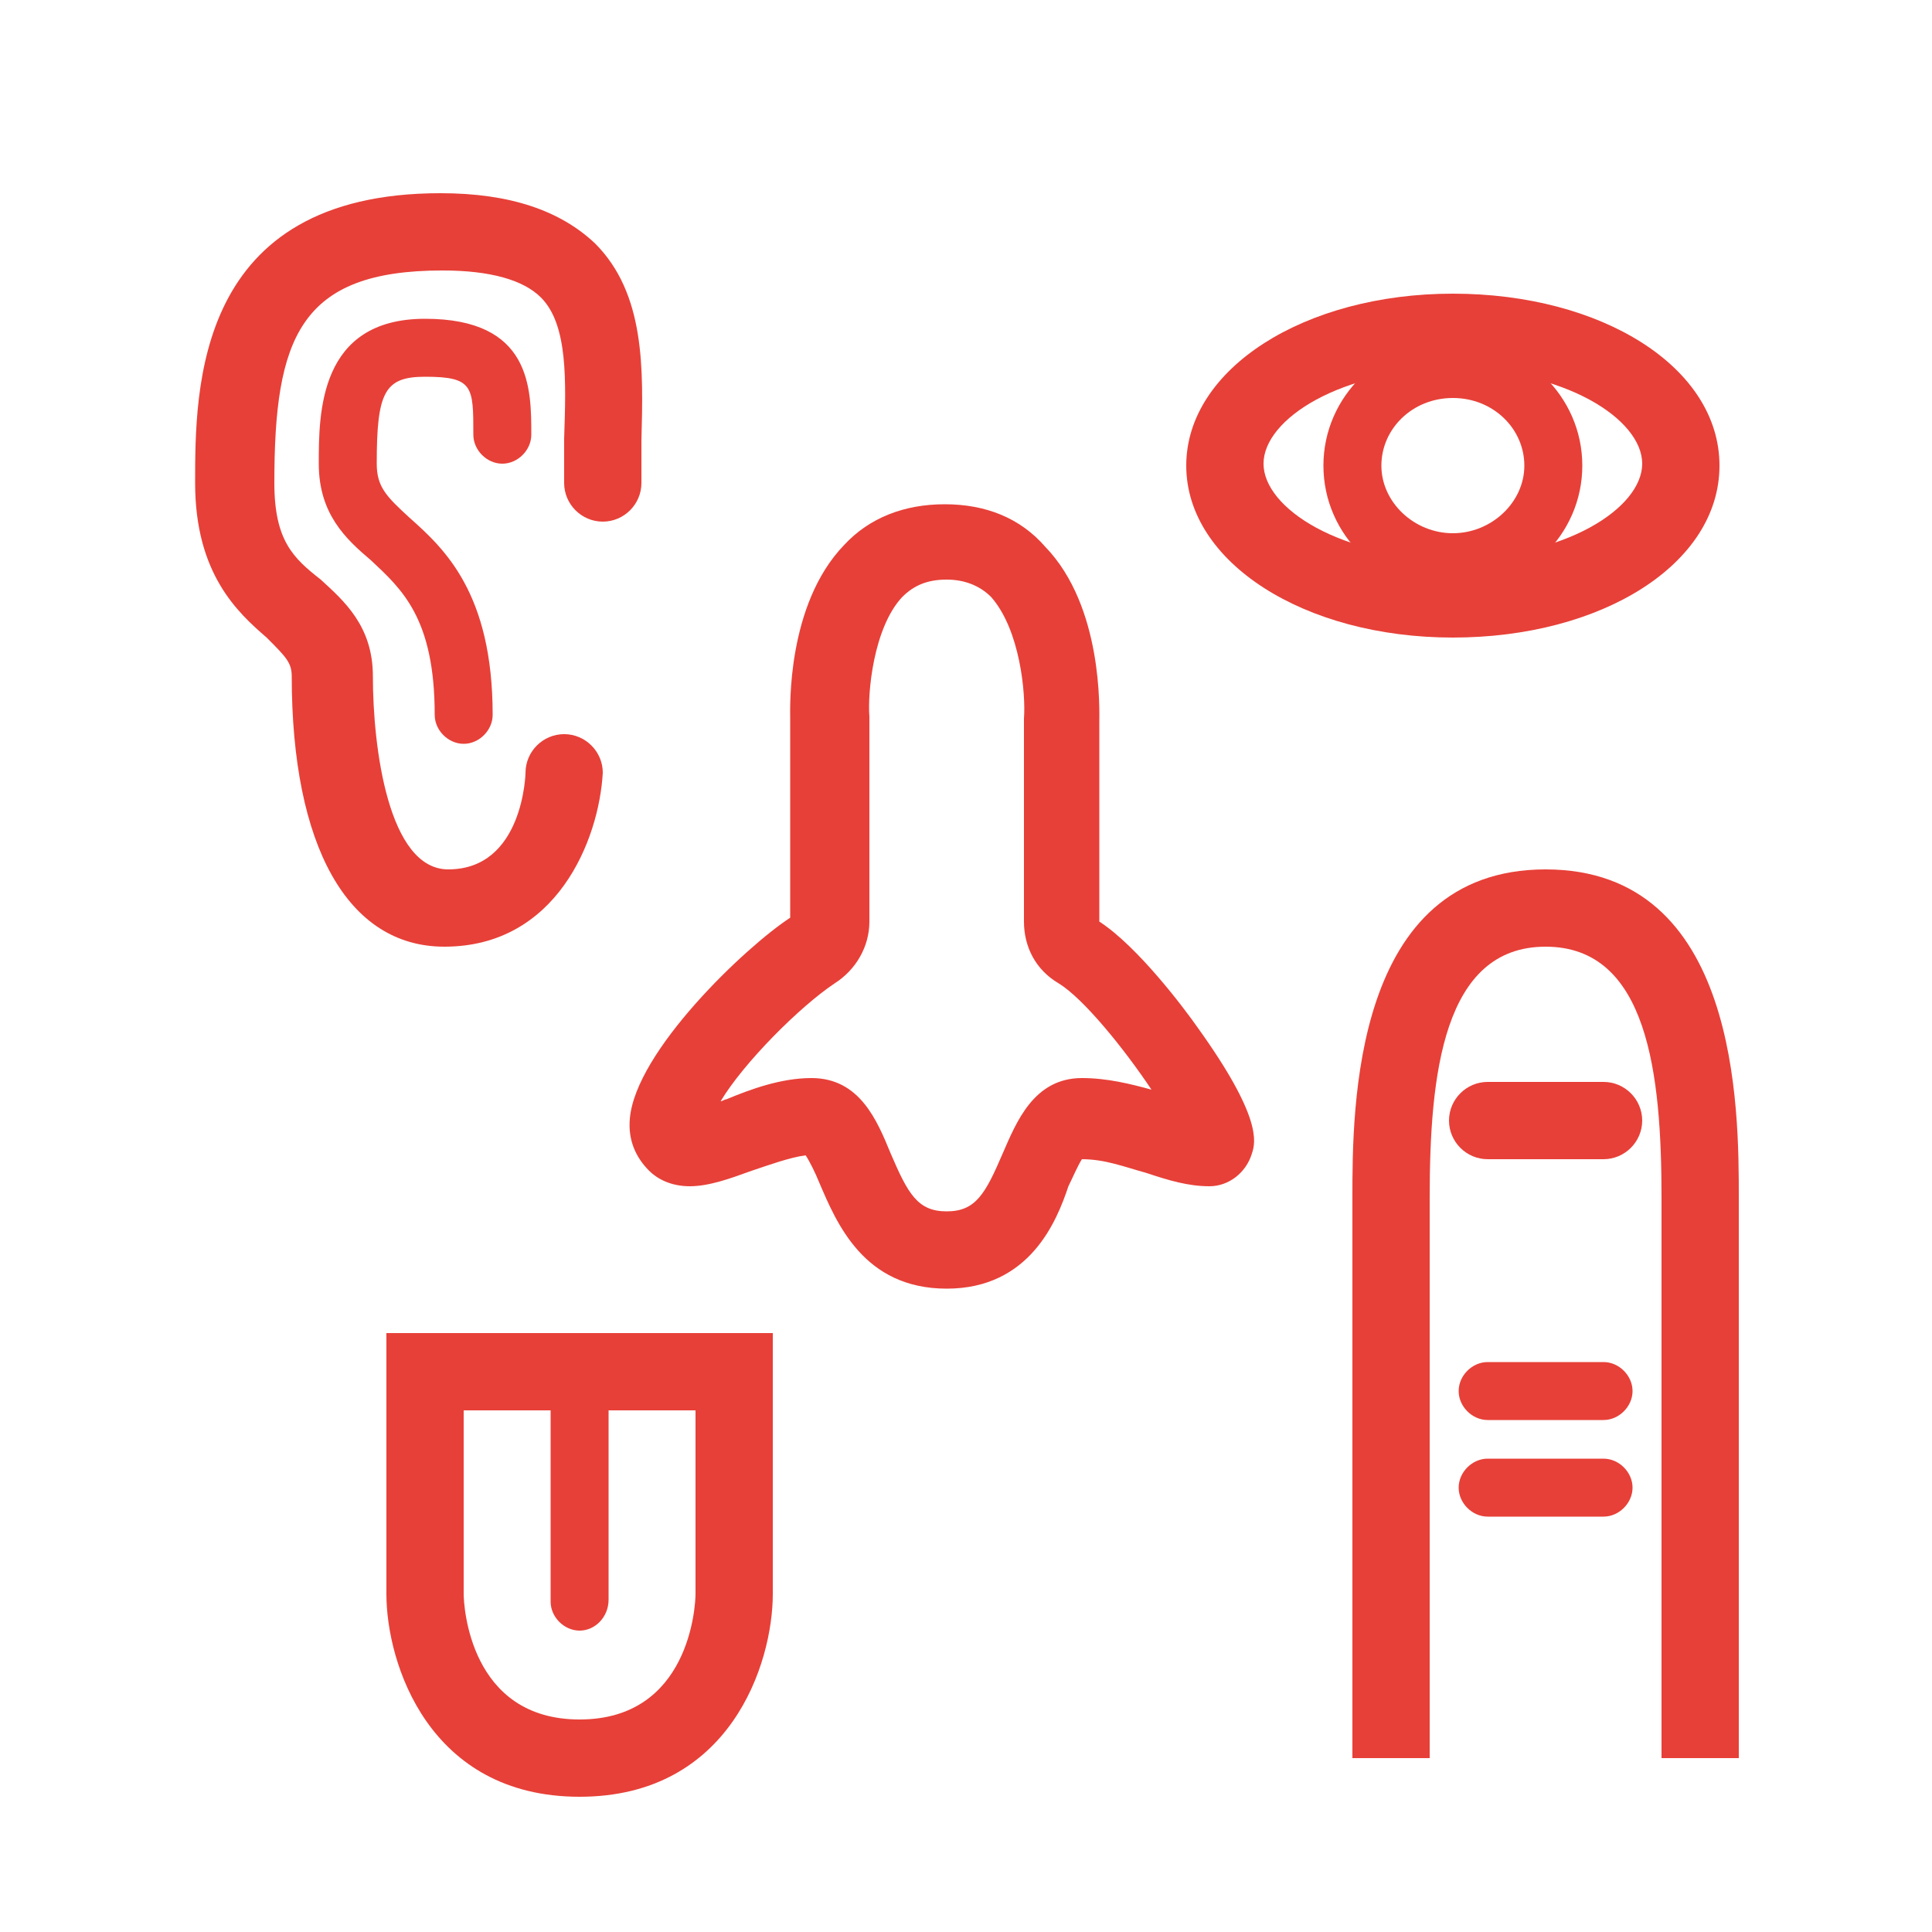 <?xml version="1.0" encoding="UTF-8"?>
<svg width="1200pt" height="1200pt" version="1.1" viewBox="0 0 1200 1200" xmlns="http://www.w3.org/2000/svg">
 <g fill="#e74038">
  <path d="m902.4 396c-92.398 0-165.6-46.801-165.6-106.8s73.199-106.8 165.6-106.8c92.402 0 165.6 45.602 165.6 106.8s-73.199 106.8-165.6 106.8zm0-166.8c-69.602 0-117.6 31.199-117.6 58.801s48 58.801 117.6 58.801c69.602 0 117.6-31.199 117.6-58.801s-48-58.801-117.6-58.801z"/>
  <path d="m902.4 367.2c-44.398 0-80.398-34.801-80.398-78s36-78 80.398-78c44.398 0 80.398 34.801 80.398 78 0.004 43.199-35.996 78-80.398 78zm0-120c-25.199 0-44.398 19.199-44.398 42s20.398 42 44.398 42 44.398-19.199 44.398-42c0.004-22.801-19.195-42-44.398-42z"/>
  <path d="m588 800.4c-51.602 0-68.398-40.801-79.199-66-2.398-6-6-13.199-8.398-16.801-9.602 1.199-22.801 6-33.602 9.602-13.199 4.801-26.398 9.602-38.398 9.602s-20.398-4.801-25.199-9.602c-8.398-8.398-13.199-19.199-12-32.398 3.602-42 72-106.8 99.602-124.8l-0.004-123.6c0-6-2.398-70.801 33.602-108 15.602-16.801 37.199-25.199 62.398-25.199s46.801 8.398 62.398 26.398c36 37.199 33.602 102 33.602 109.2v123.6c24 15.602 52.801 54 61.199 66 39.602 55.199 36 70.801 33.602 78-3.602 12-14.398 20.398-26.398 20.398-13.199 0-25.199-3.602-39.602-8.398-13.199-3.602-25.199-8.398-39.602-8.398-2.398 3.602-6 12-8.398 16.801-7.203 21.598-24 63.598-75.602 63.598zm-84-130.8c30 0 40.801 26.398 49.199 46.801 10.801 25.199 16.801 36 34.801 36s24-10.801 34.801-36c8.398-19.199 19.199-46.801 49.199-46.801 15.602 0 30 3.602 43.199 7.199-16.801-25.199-42-56.398-57.602-66-14.398-8.402-21.598-22.801-21.598-38.402v-126c1.199-15.602-2.398-55.199-20.398-75.602-7.203-7.195-16.801-10.797-27.602-10.797-12 0-20.398 3.602-27.602 10.801-18 19.199-21.602 60-20.398 74.398v127.2c0 15.602-8.398 30-21.602 38.398-21.602 14.398-56.398 49.199-70.801 73.199 1.199 0 2.398-1.199 3.602-1.199 14.402-5.996 33.602-13.195 52.801-13.195z"/>
  <path d="m276 588c-60 0-94.801-62.398-94.801-168 0-8.398-3.602-12-15.602-24-18-15.602-44.398-39.602-44.398-96 0-58.801 0-180 152.4-180 43.199 0 74.398 10.801 96 31.199 31.199 31.199 30 78 28.801 122.4v26.398c0 13.199-10.801 24-24 24-13.199 0-24-10.801-24-24v-27.602c1.199-36 2.398-70.801-14.398-87.602-10.801-10.801-31.199-16.801-61.199-16.801-88.801 0-104.4 42-104.4 132 0 36 12 46.801 28.801 60 14.398 13.199 32.398 28.801 32.398 60 0 44.398 9.602 120 46.801 120 46.801 0 48-60 48-60 0-13.199 10.801-24 24-24 13.199 0 24 10.801 24 24-2.402 42.008-28.801 108.01-98.402 108.01z"/>
  <path d="m288 462c-9.602 0-18-8.398-18-18 0-60-20.398-78-39.602-96-15.602-13.199-32.398-28.801-32.398-60s0-90 66-90 66 43.199 66 72c0 9.602-8.398 18-18 18s-18-8.398-18-18c0-30 0-36-30-36-25.199 0-30 9.602-30 54 0 14.398 6 20.398 20.398 33.602 21.602 19.199 51.602 46.801 51.602 122.4 0 9.602-8.398 18-18 18z"/>
  <path d="m360 1116c-93.602 0-120-82.801-120-126v-162h240v162c0 43.199-26.398 126-120 126zm-72-240v114c0 7.199 3.602 78 72 78s72-70.801 72-78v-114z"/>
  <path d="m360 1012.8c-9.602 0-18-8.398-18-18v-134.4c0-9.602 8.398-18 18-18s18 8.398 18 18v133.2c0 10.801-8.398 19.203-18 19.203z"/>
  <path d="m1080 1092h-48v-348c0-76.801-8.398-156-72-156s-72 79.199-72 156v348h-48v-348c0-55.199 0-204 120-204s120 148.8 120 204z"/>
  <path d="m996 882h-72c-9.602 0-18-8.398-18-18s8.398-18 18-18h72c9.602 0 18 8.398 18 18s-8.398 18-18 18z"/>
  <path d="m996 720h-72c-13.199 0-24-10.801-24-24s10.801-24 24-24h72c13.199 0 24 10.801 24 24s-10.801 24-24 24z"/>
  <path d="m996 942h-72c-9.602 0-18-8.398-18-18s8.398-18 18-18h72c9.602 0 18 8.398 18 18s-8.398 18-18 18z"/>
 </g>
</svg>
